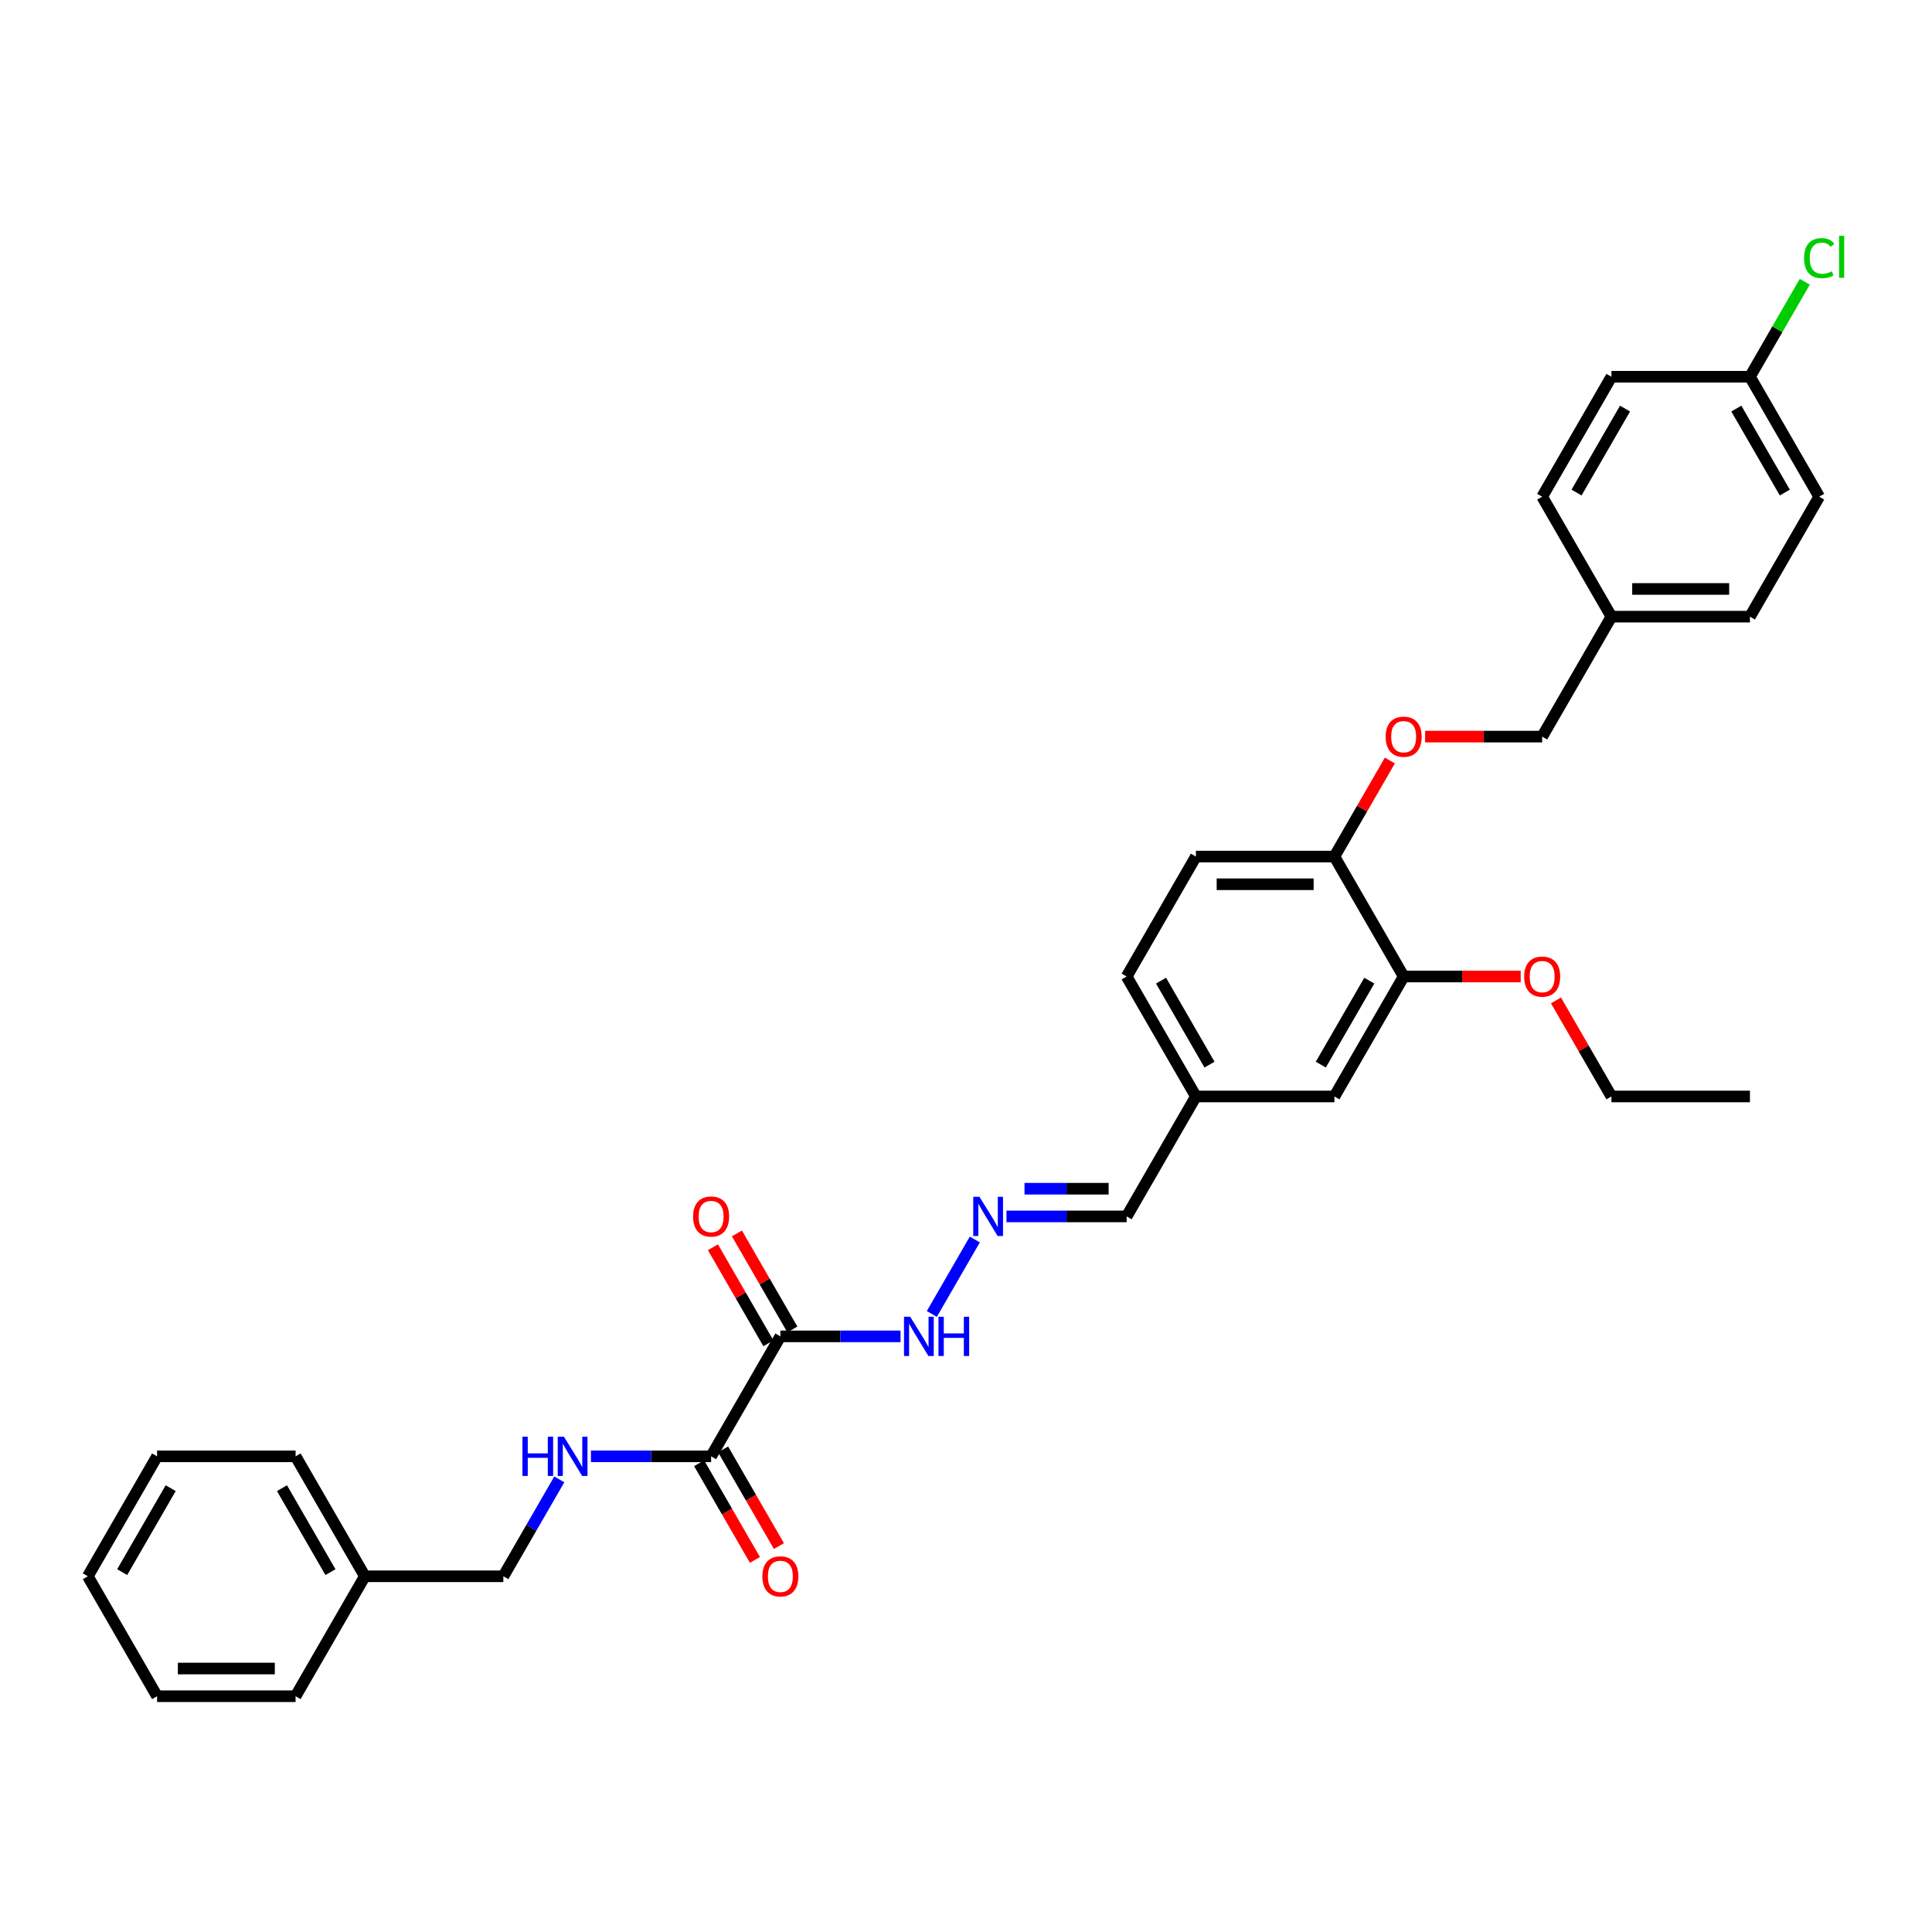 <?xml version='1.0' encoding='iso-8859-1'?>
<svg version='1.1' baseProfile='full'
              xmlns='http://www.w3.org/2000/svg'
                      xmlns:rdkit='http://www.rdkit.org/xml'
                      xmlns:xlink='http://www.w3.org/1999/xlink'
                  xml:space='preserve'
width='1000px' height='1000px' viewBox='0 0 1000 1000'>
<!-- END OF HEADER -->
<rect style='opacity:1.0;fill:#FFFFFF;stroke:none' width='1000' height='1000' x='0' y='0'> </rect>
<path class='bond-0' d='M 403.918,691.704 L 368.071,753.792' style='fill:none;fill-rule:evenodd;stroke:#000000;stroke-width:6px;stroke-linecap:butt;stroke-linejoin:miter;stroke-opacity:1' />
<path class='bond-4' d='M 403.918,691.704 L 435.018,691.704' style='fill:none;fill-rule:evenodd;stroke:#000000;stroke-width:6px;stroke-linecap:butt;stroke-linejoin:miter;stroke-opacity:1' />
<path class='bond-4' d='M 435.018,691.704 L 466.118,691.704' style='fill:none;fill-rule:evenodd;stroke:#0000FF;stroke-width:6px;stroke-linecap:butt;stroke-linejoin:miter;stroke-opacity:1' />
<path class='bond-6' d='M 410.126,688.12 L 395.775,663.263' style='fill:none;fill-rule:evenodd;stroke:#000000;stroke-width:6px;stroke-linecap:butt;stroke-linejoin:miter;stroke-opacity:1' />
<path class='bond-6' d='M 395.775,663.263 L 381.424,638.406' style='fill:none;fill-rule:evenodd;stroke:#FF0000;stroke-width:6px;stroke-linecap:butt;stroke-linejoin:miter;stroke-opacity:1' />
<path class='bond-6' d='M 397.709,695.289 L 383.358,670.432' style='fill:none;fill-rule:evenodd;stroke:#000000;stroke-width:6px;stroke-linecap:butt;stroke-linejoin:miter;stroke-opacity:1' />
<path class='bond-6' d='M 383.358,670.432 L 369.007,645.575' style='fill:none;fill-rule:evenodd;stroke:#FF0000;stroke-width:6px;stroke-linecap:butt;stroke-linejoin:miter;stroke-opacity:1' />
<path class='bond-1' d='M 368.071,753.792 L 336.971,753.792' style='fill:none;fill-rule:evenodd;stroke:#000000;stroke-width:6px;stroke-linecap:butt;stroke-linejoin:miter;stroke-opacity:1' />
<path class='bond-1' d='M 336.971,753.792 L 305.871,753.792' style='fill:none;fill-rule:evenodd;stroke:#0000FF;stroke-width:6px;stroke-linecap:butt;stroke-linejoin:miter;stroke-opacity:1' />
<path class='bond-8' d='M 361.863,757.377 L 376.305,782.391' style='fill:none;fill-rule:evenodd;stroke:#000000;stroke-width:6px;stroke-linecap:butt;stroke-linejoin:miter;stroke-opacity:1' />
<path class='bond-8' d='M 376.305,782.391 L 390.747,807.405' style='fill:none;fill-rule:evenodd;stroke:#FF0000;stroke-width:6px;stroke-linecap:butt;stroke-linejoin:miter;stroke-opacity:1' />
<path class='bond-8' d='M 374.28,750.207 L 388.722,775.222' style='fill:none;fill-rule:evenodd;stroke:#000000;stroke-width:6px;stroke-linecap:butt;stroke-linejoin:miter;stroke-opacity:1' />
<path class='bond-8' d='M 388.722,775.222 L 403.164,800.236' style='fill:none;fill-rule:evenodd;stroke:#FF0000;stroke-width:6px;stroke-linecap:butt;stroke-linejoin:miter;stroke-opacity:1' />
<path class='bond-13' d='M 289.483,765.736 L 275.008,790.808' style='fill:none;fill-rule:evenodd;stroke:#0000FF;stroke-width:6px;stroke-linecap:butt;stroke-linejoin:miter;stroke-opacity:1' />
<path class='bond-13' d='M 275.008,790.808 L 260.532,815.88' style='fill:none;fill-rule:evenodd;stroke:#000000;stroke-width:6px;stroke-linecap:butt;stroke-linejoin:miter;stroke-opacity:1' />
<path class='bond-2' d='M 504.561,641.561 L 482.307,680.105' style='fill:none;fill-rule:evenodd;stroke:#0000FF;stroke-width:6px;stroke-linecap:butt;stroke-linejoin:miter;stroke-opacity:1' />
<path class='bond-11' d='M 520.949,629.617 L 552.049,629.617' style='fill:none;fill-rule:evenodd;stroke:#0000FF;stroke-width:6px;stroke-linecap:butt;stroke-linejoin:miter;stroke-opacity:1' />
<path class='bond-11' d='M 552.049,629.617 L 583.149,629.617' style='fill:none;fill-rule:evenodd;stroke:#000000;stroke-width:6px;stroke-linecap:butt;stroke-linejoin:miter;stroke-opacity:1' />
<path class='bond-11' d='M 530.279,615.278 L 552.049,615.278' style='fill:none;fill-rule:evenodd;stroke:#0000FF;stroke-width:6px;stroke-linecap:butt;stroke-linejoin:miter;stroke-opacity:1' />
<path class='bond-11' d='M 552.049,615.278 L 573.819,615.278' style='fill:none;fill-rule:evenodd;stroke:#000000;stroke-width:6px;stroke-linecap:butt;stroke-linejoin:miter;stroke-opacity:1' />
<path class='bond-3' d='M 726.534,505.441 L 690.688,567.529' style='fill:none;fill-rule:evenodd;stroke:#000000;stroke-width:6px;stroke-linecap:butt;stroke-linejoin:miter;stroke-opacity:1' />
<path class='bond-3' d='M 708.74,507.585 L 683.647,551.047' style='fill:none;fill-rule:evenodd;stroke:#000000;stroke-width:6px;stroke-linecap:butt;stroke-linejoin:miter;stroke-opacity:1' />
<path class='bond-18' d='M 726.534,505.441 L 756.824,505.441' style='fill:none;fill-rule:evenodd;stroke:#000000;stroke-width:6px;stroke-linecap:butt;stroke-linejoin:miter;stroke-opacity:1' />
<path class='bond-18' d='M 756.824,505.441 L 787.115,505.441' style='fill:none;fill-rule:evenodd;stroke:#FF0000;stroke-width:6px;stroke-linecap:butt;stroke-linejoin:miter;stroke-opacity:1' />
<path class='bond-32' d='M 726.534,505.441 L 690.688,443.354' style='fill:none;fill-rule:evenodd;stroke:#000000;stroke-width:6px;stroke-linecap:butt;stroke-linejoin:miter;stroke-opacity:1' />
<path class='bond-5' d='M 690.688,443.354 L 618.995,443.354' style='fill:none;fill-rule:evenodd;stroke:#000000;stroke-width:6px;stroke-linecap:butt;stroke-linejoin:miter;stroke-opacity:1' />
<path class='bond-5' d='M 679.934,457.692 L 629.749,457.692' style='fill:none;fill-rule:evenodd;stroke:#000000;stroke-width:6px;stroke-linecap:butt;stroke-linejoin:miter;stroke-opacity:1' />
<path class='bond-7' d='M 690.688,443.354 L 705.039,418.497' style='fill:none;fill-rule:evenodd;stroke:#000000;stroke-width:6px;stroke-linecap:butt;stroke-linejoin:miter;stroke-opacity:1' />
<path class='bond-7' d='M 705.039,418.497 L 719.39,393.64' style='fill:none;fill-rule:evenodd;stroke:#FF0000;stroke-width:6px;stroke-linecap:butt;stroke-linejoin:miter;stroke-opacity:1' />
<path class='bond-14' d='M 737.647,381.266 L 767.937,381.266' style='fill:none;fill-rule:evenodd;stroke:#FF0000;stroke-width:6px;stroke-linecap:butt;stroke-linejoin:miter;stroke-opacity:1' />
<path class='bond-14' d='M 767.937,381.266 L 798.227,381.266' style='fill:none;fill-rule:evenodd;stroke:#000000;stroke-width:6px;stroke-linecap:butt;stroke-linejoin:miter;stroke-opacity:1' />
<path class='bond-9' d='M 690.688,567.529 L 618.995,567.529' style='fill:none;fill-rule:evenodd;stroke:#000000;stroke-width:6px;stroke-linecap:butt;stroke-linejoin:miter;stroke-opacity:1' />
<path class='bond-10' d='M 618.995,443.354 L 583.149,505.441' style='fill:none;fill-rule:evenodd;stroke:#000000;stroke-width:6px;stroke-linecap:butt;stroke-linejoin:miter;stroke-opacity:1' />
<path class='bond-12' d='M 583.149,629.617 L 618.995,567.529' style='fill:none;fill-rule:evenodd;stroke:#000000;stroke-width:6px;stroke-linecap:butt;stroke-linejoin:miter;stroke-opacity:1' />
<path class='bond-17' d='M 618.995,567.529 L 583.149,505.441' style='fill:none;fill-rule:evenodd;stroke:#000000;stroke-width:6px;stroke-linecap:butt;stroke-linejoin:miter;stroke-opacity:1' />
<path class='bond-17' d='M 626.036,551.047 L 600.944,507.585' style='fill:none;fill-rule:evenodd;stroke:#000000;stroke-width:6px;stroke-linecap:butt;stroke-linejoin:miter;stroke-opacity:1' />
<path class='bond-24' d='M 260.532,815.88 L 188.84,815.88' style='fill:none;fill-rule:evenodd;stroke:#000000;stroke-width:6px;stroke-linecap:butt;stroke-linejoin:miter;stroke-opacity:1' />
<path class='bond-16' d='M 798.227,381.266 L 834.073,319.179' style='fill:none;fill-rule:evenodd;stroke:#000000;stroke-width:6px;stroke-linecap:butt;stroke-linejoin:miter;stroke-opacity:1' />
<path class='bond-15' d='M 905.766,195.003 L 941.612,257.091' style='fill:none;fill-rule:evenodd;stroke:#000000;stroke-width:6px;stroke-linecap:butt;stroke-linejoin:miter;stroke-opacity:1' />
<path class='bond-15' d='M 898.725,211.486 L 923.818,254.947' style='fill:none;fill-rule:evenodd;stroke:#000000;stroke-width:6px;stroke-linecap:butt;stroke-linejoin:miter;stroke-opacity:1' />
<path class='bond-19' d='M 905.766,195.003 L 919.955,170.426' style='fill:none;fill-rule:evenodd;stroke:#000000;stroke-width:6px;stroke-linecap:butt;stroke-linejoin:miter;stroke-opacity:1' />
<path class='bond-19' d='M 919.955,170.426 L 934.145,145.849' style='fill:none;fill-rule:evenodd;stroke:#00CC00;stroke-width:6px;stroke-linecap:butt;stroke-linejoin:miter;stroke-opacity:1' />
<path class='bond-34' d='M 905.766,195.003 L 834.073,195.003' style='fill:none;fill-rule:evenodd;stroke:#000000;stroke-width:6px;stroke-linecap:butt;stroke-linejoin:miter;stroke-opacity:1' />
<path class='bond-22' d='M 834.073,319.179 L 798.227,257.091' style='fill:none;fill-rule:evenodd;stroke:#000000;stroke-width:6px;stroke-linecap:butt;stroke-linejoin:miter;stroke-opacity:1' />
<path class='bond-23' d='M 834.073,319.179 L 905.766,319.179' style='fill:none;fill-rule:evenodd;stroke:#000000;stroke-width:6px;stroke-linecap:butt;stroke-linejoin:miter;stroke-opacity:1' />
<path class='bond-23' d='M 844.827,304.84 L 895.012,304.84' style='fill:none;fill-rule:evenodd;stroke:#000000;stroke-width:6px;stroke-linecap:butt;stroke-linejoin:miter;stroke-opacity:1' />
<path class='bond-25' d='M 805.371,517.816 L 819.722,542.672' style='fill:none;fill-rule:evenodd;stroke:#FF0000;stroke-width:6px;stroke-linecap:butt;stroke-linejoin:miter;stroke-opacity:1' />
<path class='bond-25' d='M 819.722,542.672 L 834.073,567.529' style='fill:none;fill-rule:evenodd;stroke:#000000;stroke-width:6px;stroke-linecap:butt;stroke-linejoin:miter;stroke-opacity:1' />
<path class='bond-20' d='M 834.073,195.003 L 798.227,257.091' style='fill:none;fill-rule:evenodd;stroke:#000000;stroke-width:6px;stroke-linecap:butt;stroke-linejoin:miter;stroke-opacity:1' />
<path class='bond-20' d='M 841.114,211.486 L 816.021,254.947' style='fill:none;fill-rule:evenodd;stroke:#000000;stroke-width:6px;stroke-linecap:butt;stroke-linejoin:miter;stroke-opacity:1' />
<path class='bond-21' d='M 941.612,257.091 L 905.766,319.179' style='fill:none;fill-rule:evenodd;stroke:#000000;stroke-width:6px;stroke-linecap:butt;stroke-linejoin:miter;stroke-opacity:1' />
<path class='bond-26' d='M 188.84,815.88 L 152.993,753.792' style='fill:none;fill-rule:evenodd;stroke:#000000;stroke-width:6px;stroke-linecap:butt;stroke-linejoin:miter;stroke-opacity:1' />
<path class='bond-26' d='M 171.045,813.736 L 145.953,770.274' style='fill:none;fill-rule:evenodd;stroke:#000000;stroke-width:6px;stroke-linecap:butt;stroke-linejoin:miter;stroke-opacity:1' />
<path class='bond-27' d='M 188.84,815.88 L 152.993,877.967' style='fill:none;fill-rule:evenodd;stroke:#000000;stroke-width:6px;stroke-linecap:butt;stroke-linejoin:miter;stroke-opacity:1' />
<path class='bond-28' d='M 834.073,567.529 L 905.766,567.529' style='fill:none;fill-rule:evenodd;stroke:#000000;stroke-width:6px;stroke-linecap:butt;stroke-linejoin:miter;stroke-opacity:1' />
<path class='bond-29' d='M 152.993,753.792 L 81.301,753.792' style='fill:none;fill-rule:evenodd;stroke:#000000;stroke-width:6px;stroke-linecap:butt;stroke-linejoin:miter;stroke-opacity:1' />
<path class='bond-30' d='M 152.993,877.967 L 81.301,877.967' style='fill:none;fill-rule:evenodd;stroke:#000000;stroke-width:6px;stroke-linecap:butt;stroke-linejoin:miter;stroke-opacity:1' />
<path class='bond-30' d='M 142.24,863.629 L 92.055,863.629' style='fill:none;fill-rule:evenodd;stroke:#000000;stroke-width:6px;stroke-linecap:butt;stroke-linejoin:miter;stroke-opacity:1' />
<path class='bond-33' d='M 81.301,753.792 L 45.455,815.88' style='fill:none;fill-rule:evenodd;stroke:#000000;stroke-width:6px;stroke-linecap:butt;stroke-linejoin:miter;stroke-opacity:1' />
<path class='bond-33' d='M 88.341,770.274 L 63.249,813.736' style='fill:none;fill-rule:evenodd;stroke:#000000;stroke-width:6px;stroke-linecap:butt;stroke-linejoin:miter;stroke-opacity:1' />
<path class='bond-31' d='M 81.301,877.967 L 45.455,815.88' style='fill:none;fill-rule:evenodd;stroke:#000000;stroke-width:6px;stroke-linecap:butt;stroke-linejoin:miter;stroke-opacity:1' />
<path  class='atom-2' d='M 270.412 743.64
L 273.165 743.64
L 273.165 752.272
L 283.546 752.272
L 283.546 743.64
L 286.299 743.64
L 286.299 763.944
L 283.546 763.944
L 283.546 754.566
L 273.165 754.566
L 273.165 763.944
L 270.412 763.944
L 270.412 743.64
' fill='#0000FF'/>
<path  class='atom-2' d='M 291.891 743.64
L 298.544 754.394
Q 299.203 755.455, 300.264 757.377
Q 301.325 759.298, 301.383 759.413
L 301.383 743.64
L 304.078 743.64
L 304.078 763.944
L 301.297 763.944
L 294.156 752.186
Q 293.325 750.81, 292.436 749.232
Q 291.575 747.655, 291.317 747.168
L 291.317 763.944
L 288.679 763.944
L 288.679 743.64
L 291.891 743.64
' fill='#0000FF'/>
<path  class='atom-3' d='M 506.969 619.465
L 513.622 630.219
Q 514.281 631.28, 515.342 633.201
Q 516.403 635.123, 516.461 635.237
L 516.461 619.465
L 519.156 619.465
L 519.156 639.768
L 516.375 639.768
L 509.234 628.011
Q 508.402 626.634, 507.513 625.057
Q 506.653 623.48, 506.395 622.992
L 506.395 639.768
L 503.757 639.768
L 503.757 619.465
L 506.969 619.465
' fill='#0000FF'/>
<path  class='atom-5' d='M 471.122 681.553
L 477.775 692.307
Q 478.435 693.368, 479.496 695.289
Q 480.557 697.21, 480.614 697.325
L 480.614 681.553
L 483.31 681.553
L 483.31 701.856
L 480.528 701.856
L 473.388 690.098
Q 472.556 688.722, 471.667 687.145
Q 470.807 685.567, 470.549 685.08
L 470.549 701.856
L 467.91 701.856
L 467.91 681.553
L 471.122 681.553
' fill='#0000FF'/>
<path  class='atom-5' d='M 485.748 681.553
L 488.501 681.553
L 488.501 690.184
L 498.882 690.184
L 498.882 681.553
L 501.635 681.553
L 501.635 701.856
L 498.882 701.856
L 498.882 692.479
L 488.501 692.479
L 488.501 701.856
L 485.748 701.856
L 485.748 681.553
' fill='#0000FF'/>
<path  class='atom-7' d='M 358.751 629.674
Q 358.751 624.799, 361.16 622.075
Q 363.569 619.35, 368.071 619.35
Q 372.574 619.35, 374.982 622.075
Q 377.391 624.799, 377.391 629.674
Q 377.391 634.607, 374.954 637.417
Q 372.516 640.199, 368.071 640.199
Q 363.598 640.199, 361.16 637.417
Q 358.751 634.635, 358.751 629.674
M 368.071 637.904
Q 371.168 637.904, 372.832 635.84
Q 374.524 633.746, 374.524 629.674
Q 374.524 625.688, 372.832 623.681
Q 371.168 621.644, 368.071 621.644
Q 364.974 621.644, 363.282 623.652
Q 361.619 625.659, 361.619 629.674
Q 361.619 633.775, 363.282 635.84
Q 364.974 637.904, 368.071 637.904
' fill='#FF0000'/>
<path  class='atom-8' d='M 717.214 381.324
Q 717.214 376.448, 719.623 373.724
Q 722.032 371, 726.534 371
Q 731.037 371, 733.445 373.724
Q 735.854 376.448, 735.854 381.324
Q 735.854 386.256, 733.417 389.066
Q 730.979 391.848, 726.534 391.848
Q 722.061 391.848, 719.623 389.066
Q 717.214 386.285, 717.214 381.324
M 726.534 389.554
Q 729.631 389.554, 731.295 387.489
Q 732.987 385.396, 732.987 381.324
Q 732.987 377.337, 731.295 375.33
Q 729.631 373.294, 726.534 373.294
Q 723.437 373.294, 721.745 375.301
Q 720.082 377.309, 720.082 381.324
Q 720.082 385.424, 721.745 387.489
Q 723.437 389.554, 726.534 389.554
' fill='#FF0000'/>
<path  class='atom-9' d='M 394.598 815.937
Q 394.598 811.062, 397.006 808.337
Q 399.415 805.613, 403.918 805.613
Q 408.42 805.613, 410.829 808.337
Q 413.238 811.062, 413.238 815.937
Q 413.238 820.869, 410.8 823.68
Q 408.363 826.461, 403.918 826.461
Q 399.444 826.461, 397.006 823.68
Q 394.598 820.898, 394.598 815.937
M 403.918 824.167
Q 407.015 824.167, 408.678 822.102
Q 410.37 820.009, 410.37 815.937
Q 410.37 811.951, 408.678 809.943
Q 407.015 807.907, 403.918 807.907
Q 400.82 807.907, 399.129 809.915
Q 397.465 811.922, 397.465 815.937
Q 397.465 820.038, 399.129 822.102
Q 400.82 824.167, 403.918 824.167
' fill='#FF0000'/>
<path  class='atom-19' d='M 788.907 505.499
Q 788.907 500.624, 791.316 497.899
Q 793.725 495.175, 798.227 495.175
Q 802.729 495.175, 805.138 497.899
Q 807.547 500.624, 807.547 505.499
Q 807.547 510.431, 805.109 513.242
Q 802.672 516.023, 798.227 516.023
Q 793.753 516.023, 791.316 513.242
Q 788.907 510.46, 788.907 505.499
M 798.227 513.729
Q 801.324 513.729, 802.987 511.664
Q 804.679 509.571, 804.679 505.499
Q 804.679 501.513, 802.987 499.505
Q 801.324 497.469, 798.227 497.469
Q 795.13 497.469, 793.438 499.477
Q 791.775 501.484, 791.775 505.499
Q 791.775 509.6, 793.438 511.664
Q 795.13 513.729, 798.227 513.729
' fill='#FF0000'/>
<path  class='atom-20' d='M 933.783 133.618
Q 933.783 128.571, 936.135 125.933
Q 938.515 123.266, 943.017 123.266
Q 947.204 123.266, 949.441 126.22
L 947.548 127.768
Q 945.914 125.617, 943.017 125.617
Q 939.949 125.617, 938.314 127.682
Q 936.708 129.718, 936.708 133.618
Q 936.708 137.633, 938.372 139.698
Q 940.064 141.763, 943.333 141.763
Q 945.57 141.763, 948.179 140.415
L 948.982 142.566
Q 947.921 143.254, 946.315 143.655
Q 944.709 144.057, 942.931 144.057
Q 938.515 144.057, 936.135 141.361
Q 933.783 138.666, 933.783 133.618
' fill='#00CC00'/>
<path  class='atom-20' d='M 951.907 122.033
L 954.545 122.033
L 954.545 143.799
L 951.907 143.799
L 951.907 122.033
' fill='#00CC00'/>
</svg>
